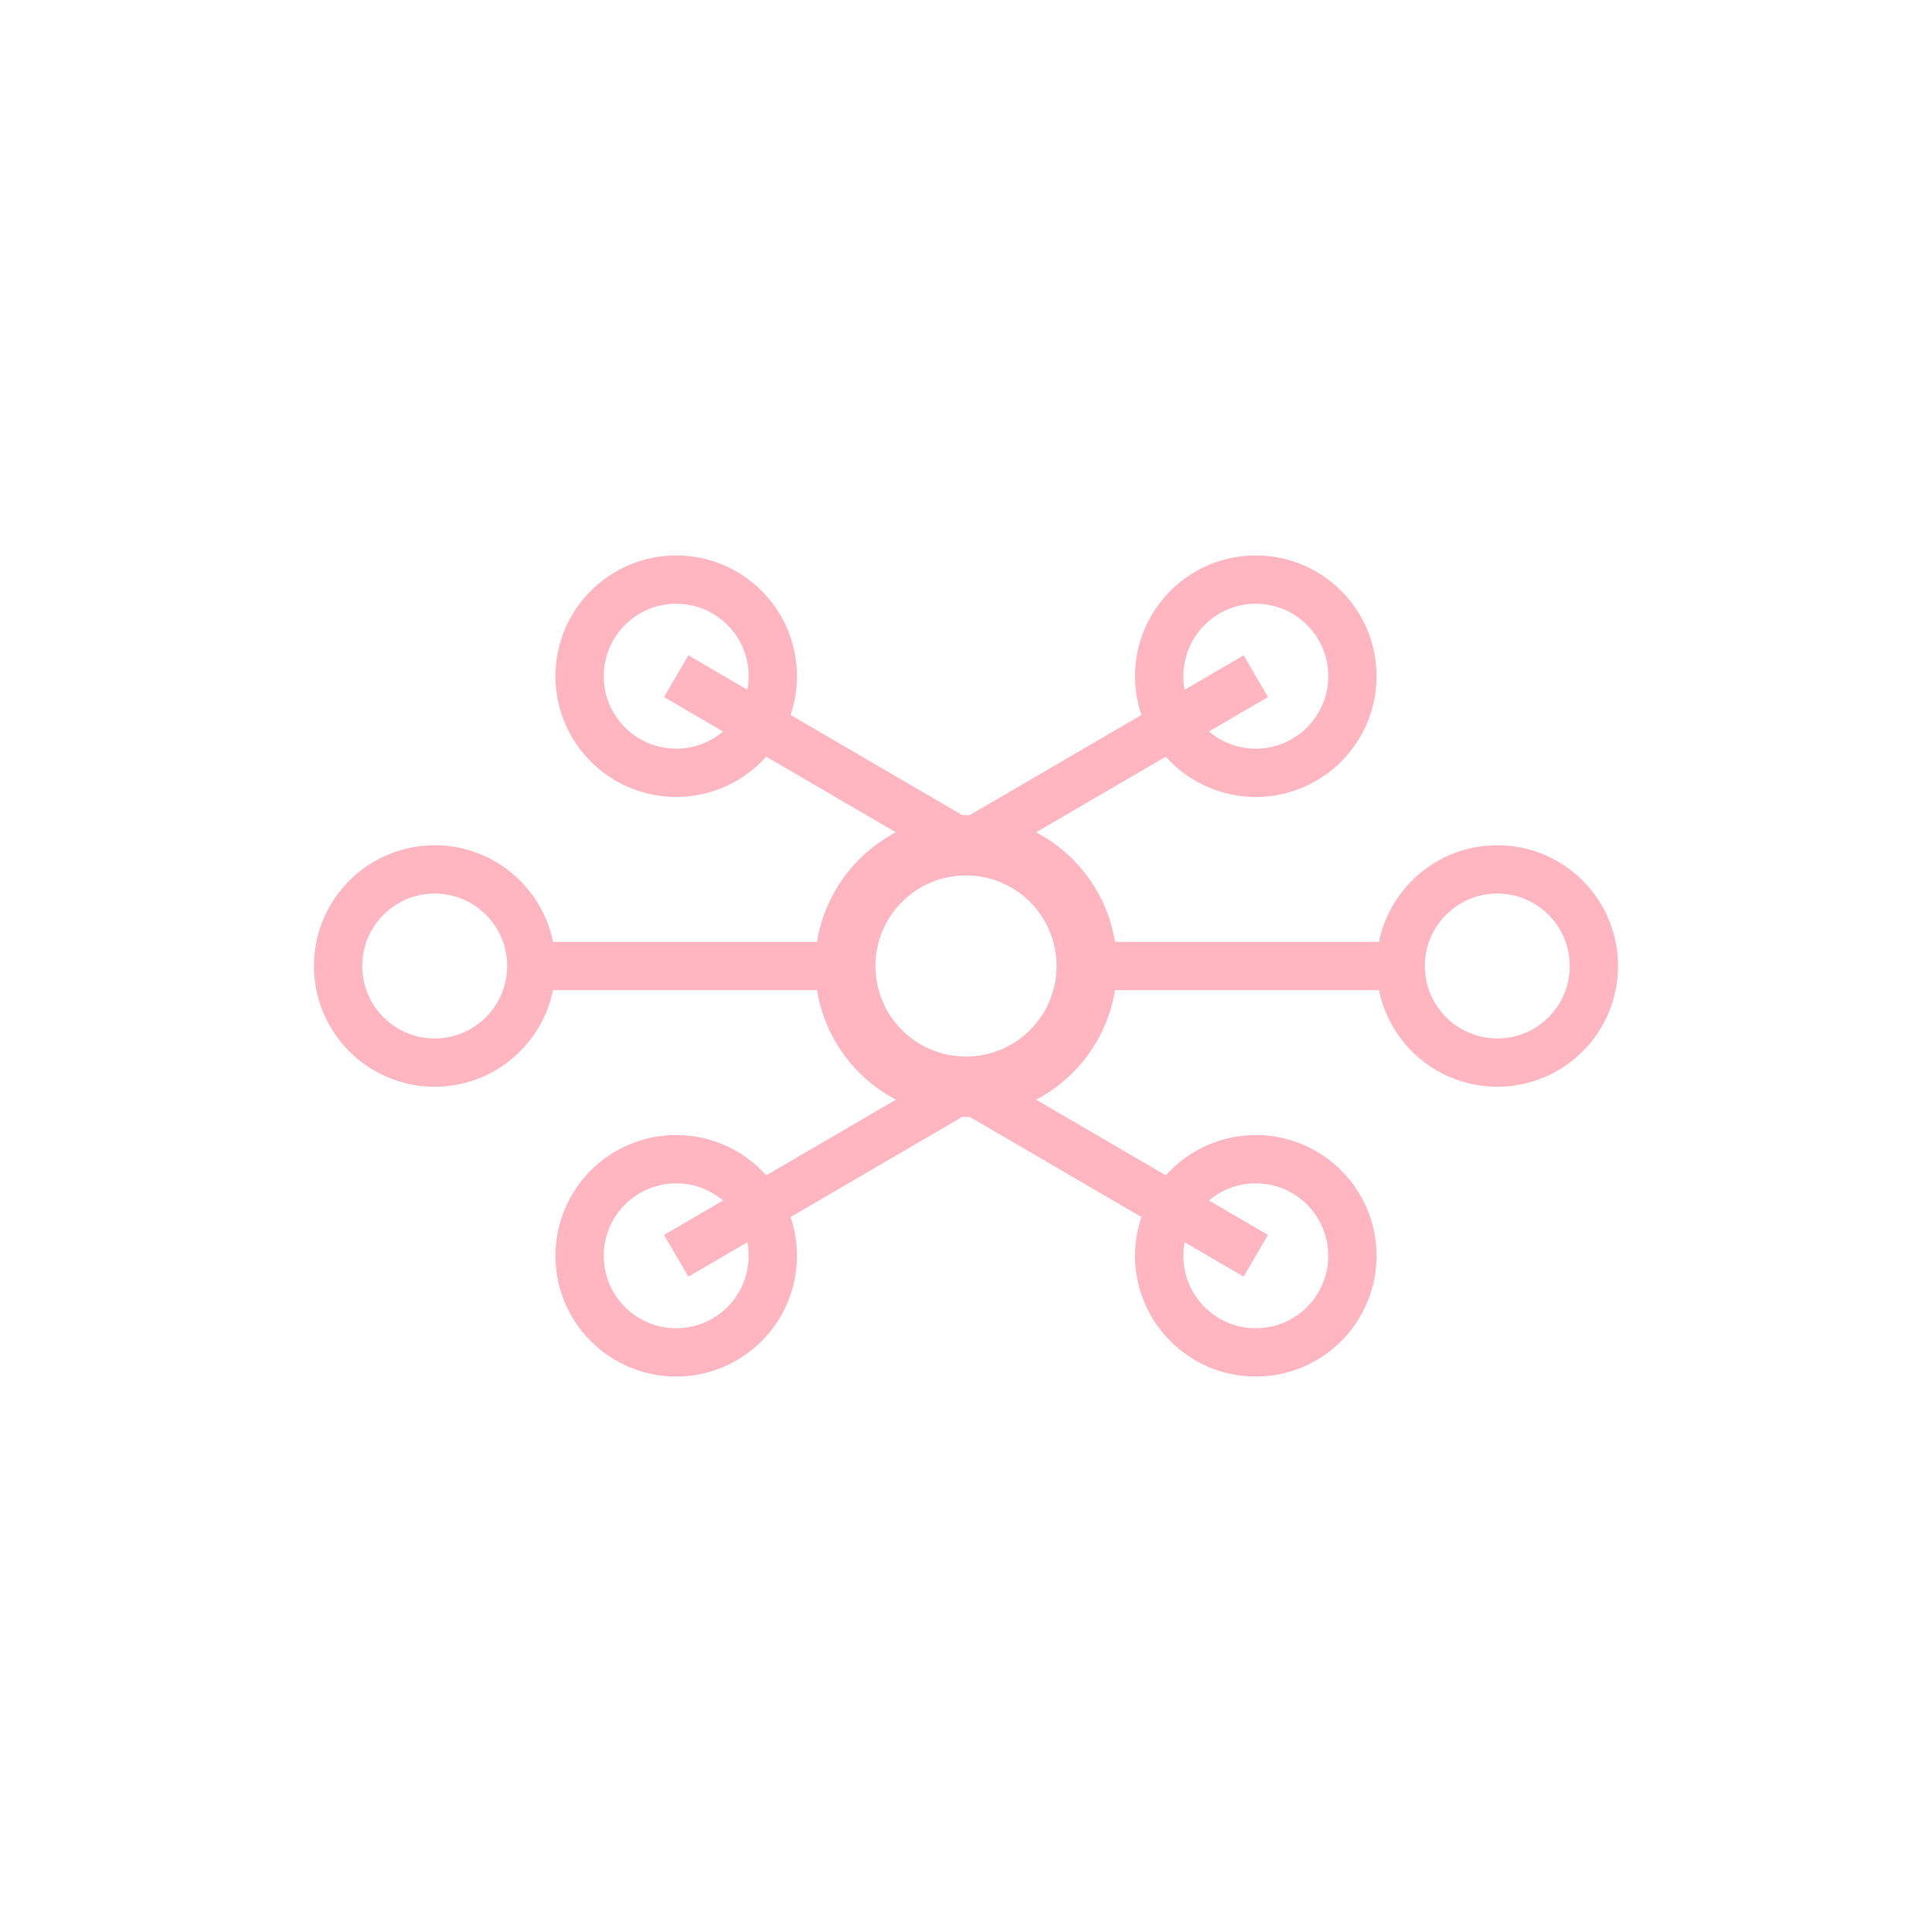 <svg width="80" height="80" viewBox="0 0 80 80" xmlns="http://www.w3.org/2000/svg">
  <!-- Brain/AI network structure -->
  <!-- Central node -->
  <circle cx="40" cy="40" r="5" stroke="#FFB6C1" stroke-width="2.5" fill="none"/>
  <!-- Outer nodes -->
  <circle cx="28" cy="28" r="4" stroke="#FFB6C1" stroke-width="2" fill="none"/>
  <circle cx="52" cy="28" r="4" stroke="#FFB6C1" stroke-width="2" fill="none"/>
  <circle cx="28" cy="52" r="4" stroke="#FFB6C1" stroke-width="2" fill="none"/>
  <circle cx="52" cy="52" r="4" stroke="#FFB6C1" stroke-width="2" fill="none"/>
  <circle cx="18" cy="40" r="4" stroke="#FFB6C1" stroke-width="2" fill="none"/>
  <circle cx="62" cy="40" r="4" stroke="#FFB6C1" stroke-width="2" fill="none"/>
  <!-- Connections -->
  <line x1="40" y1="35" x2="28" y2="28" stroke="#FFB6C1" stroke-width="2"/>
  <line x1="40" y1="35" x2="52" y2="28" stroke="#FFB6C1" stroke-width="2"/>
  <line x1="40" y1="45" x2="28" y2="52" stroke="#FFB6C1" stroke-width="2"/>
  <line x1="40" y1="45" x2="52" y2="52" stroke="#FFB6C1" stroke-width="2"/>
  <line x1="35" y1="40" x2="22" y2="40" stroke="#FFB6C1" stroke-width="2"/>
  <line x1="45" y1="40" x2="58" y2="40" stroke="#FFB6C1" stroke-width="2"/>
</svg>